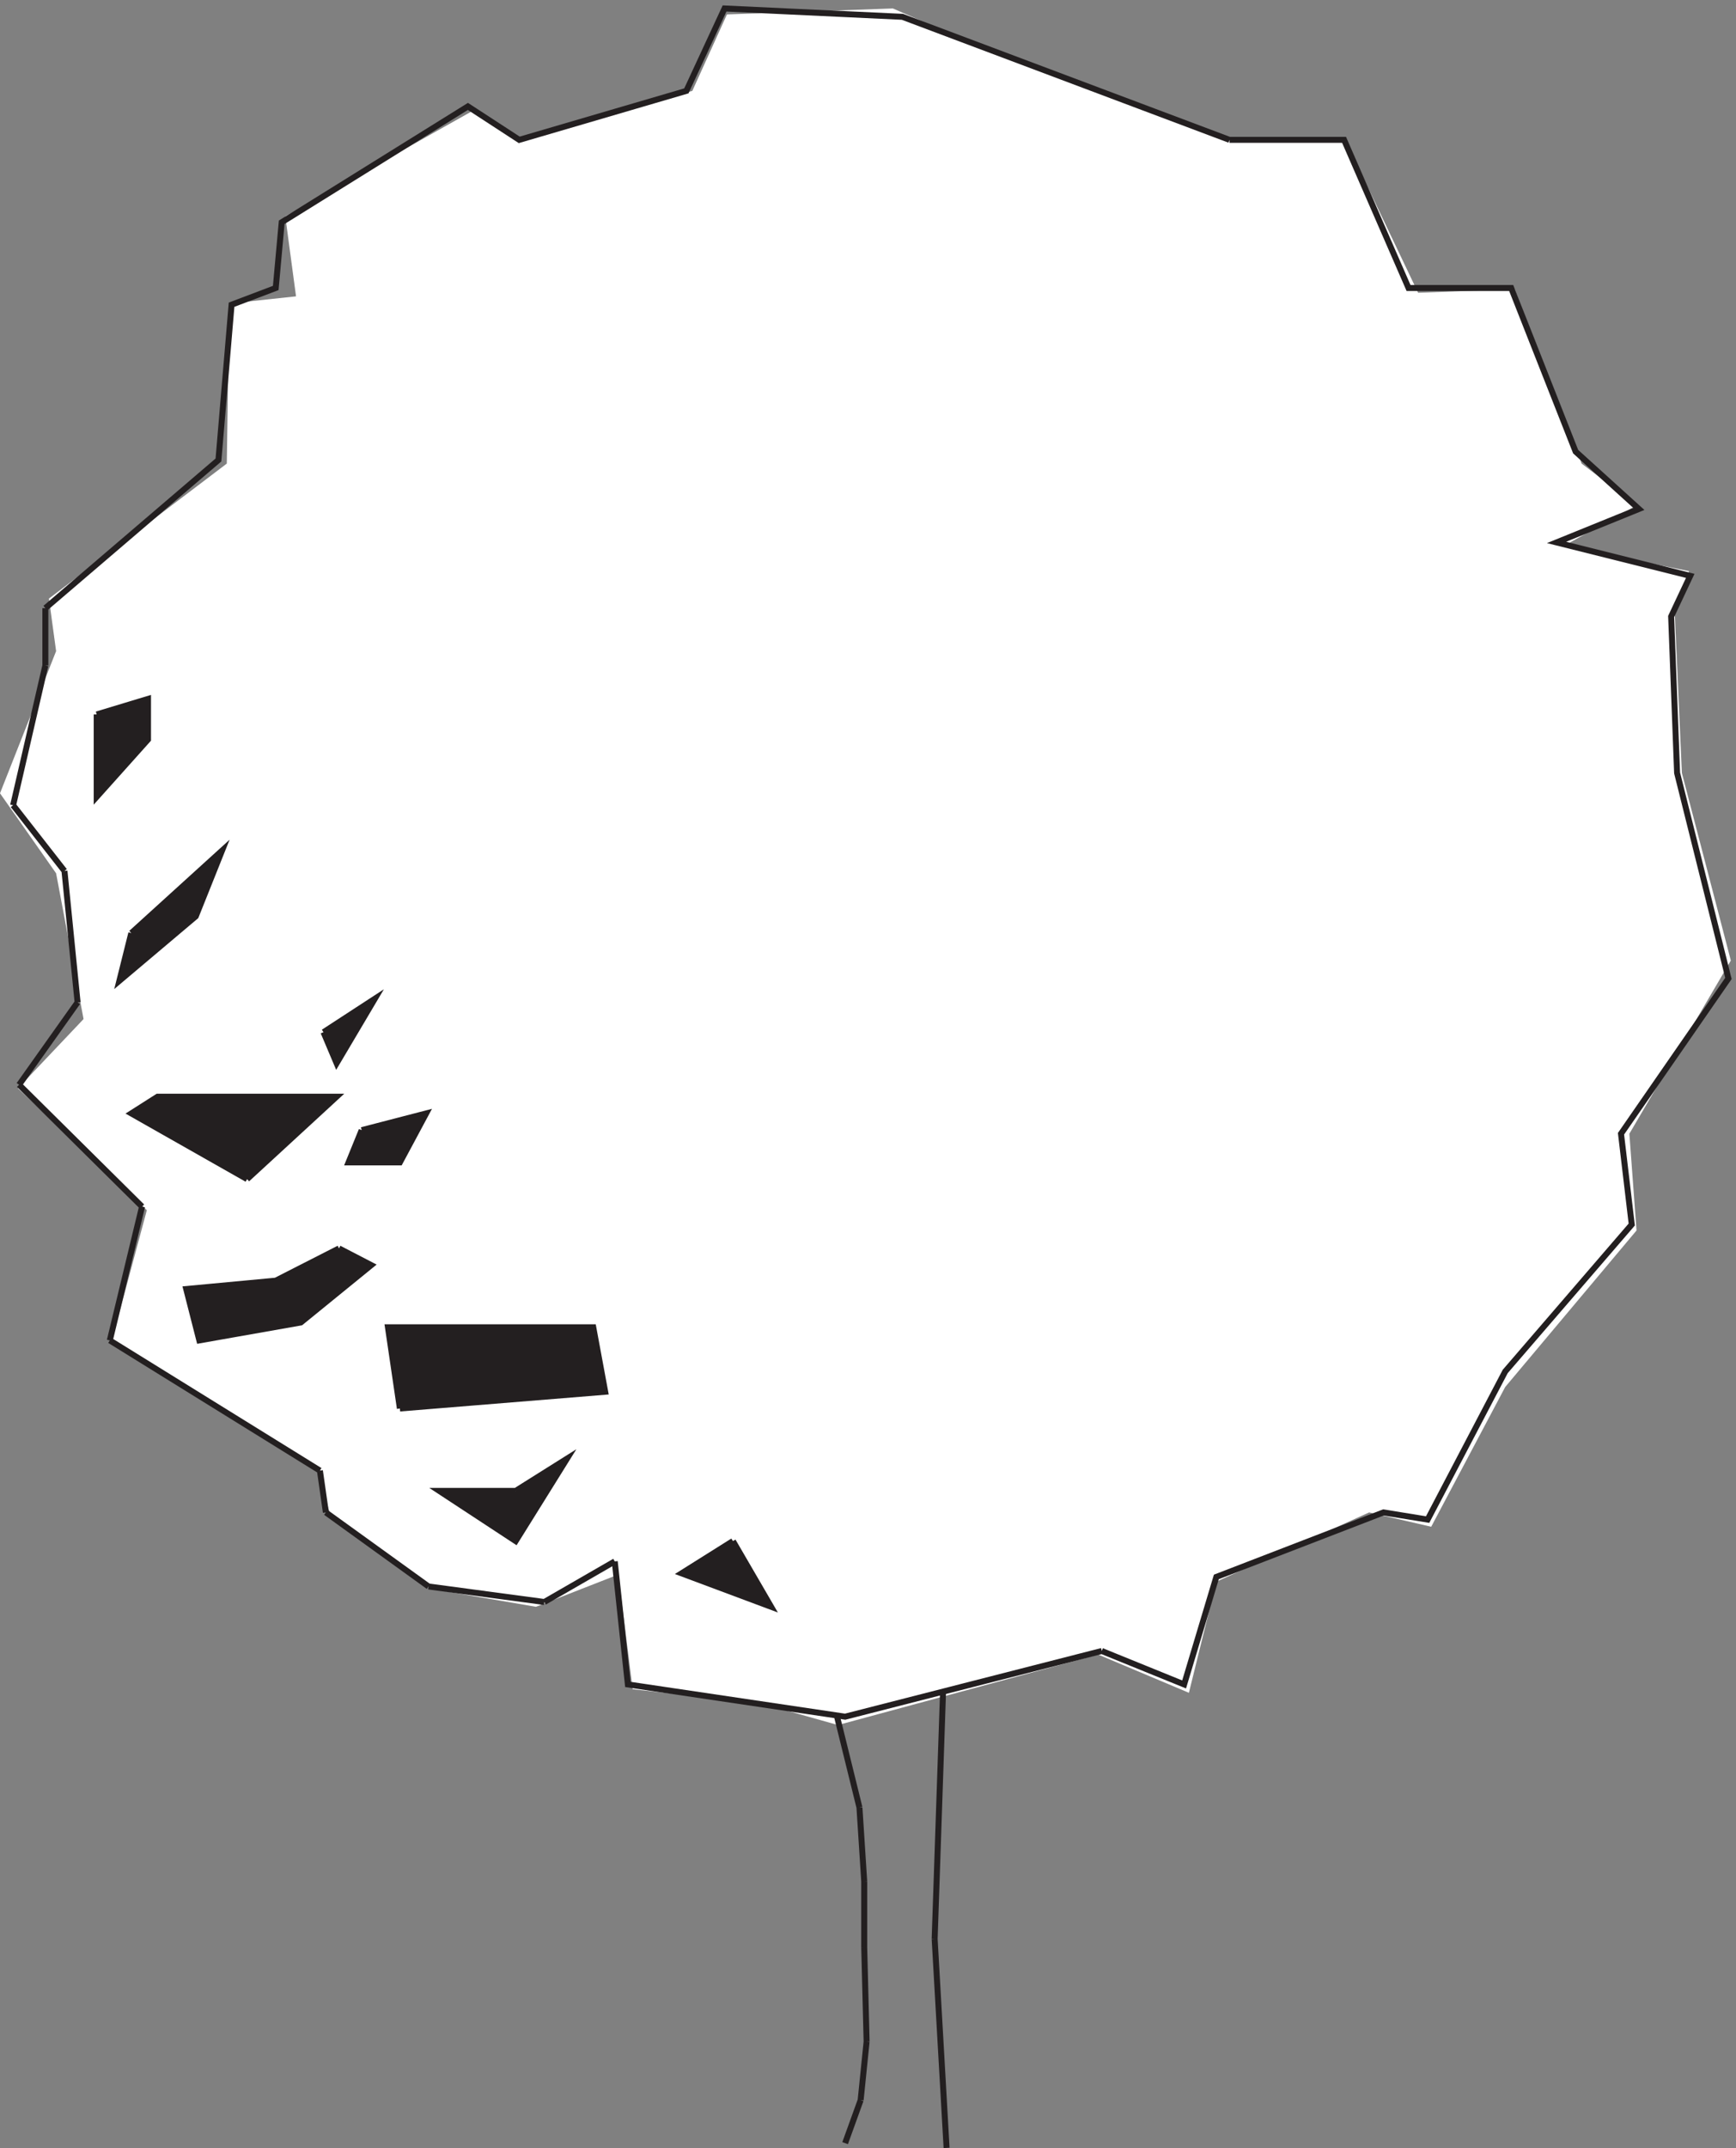 <svg xmlns="http://www.w3.org/2000/svg" xml:space="preserve" width="290.14" height="358.743"><rect width="100%" height="100%" fill="#808080" stroke="none"/><path d="m358.5 2428.66 240 135 57-39 214.5 61.5 43.5 96 208.5 7.5 127.5-55.5 301.5-109.5h139.5l91.5-192 121.5 4.5 84-219 69-52.5-91.5-51 157.5-31.5-18-52.5 9-201 61.5-235.5-127.5-217.5 9-121.5-165-196.5-93-175.5-78 18-192-87-34.5-139.5-114 48-327-88.5-96 27-162 18-18 144-103.5-40.5-132 22.5-126 91.5-18 61.5-256.5 160.5 43.5 162-162 153 82.5 87-34.5 183L0 1704.16l70.5 178.5-9 66 223.5 169.5 3 201 84 9-13.5 100.5" style="fill:#fff;fill-opacity:1;fill-rule:evenodd;stroke:none" transform="matrix(.133 0 0 -.133 0 359.137)"/><path d="m138 1017.16 40.5 168M402 853.66l-264 163.5m634.5-277.496-88.5-51m0 0-145.5 19.5m0 0-129 93m0 0-7.5 52.5m772.5-588 10.5 309m4.5-571.5-15 262.5m-93-202.5-19.5-54m27 127.5-7.5-73.5m4.5 192 3-118.5m-3 201v-82.5m-6 175.5 6-93m-34.5 208.5 28.5-115.5M178.5 1185.16l-154.5 153m0 0 73.5 103.5m0 0-16.5 165m0 0-64.5 82.5m0 0 40.5 175.5m0 0v72" style="fill:none;stroke:#231f20;stroke-width:7.5;stroke-linecap:butt;stroke-linejoin:miter;stroke-miterlimit:10;stroke-dasharray:none;stroke-opacity:1" transform="matrix(.133 0 0 -.133 0 359.137)"/><path d="M121.5 1803.16v-103.5l64.5 72v51l-64.5-19.5" style="fill:#231f20;fill-opacity:1;fill-rule:evenodd;stroke:none" transform="matrix(.133 0 0 -.133 0 359.137)"/><path d="M121.5 1803.16v-103.5l64.5 72v51l-64.5-19.5" style="fill:none;stroke:#231f20;stroke-width:7.5;stroke-linecap:butt;stroke-linejoin:miter;stroke-miterlimit:10;stroke-dasharray:none;stroke-opacity:1" transform="matrix(.133 0 0 -.133 0 359.137)"/><path d="m165 1528.66 114 103.5-33-82.5-96-81 15 60" style="fill:#231f20;fill-opacity:1;fill-rule:evenodd;stroke:none" transform="matrix(.133 0 0 -.133 0 359.137)"/><path d="m165 1528.66 114 103.5-33-82.5-96-81 15 60" style="fill:none;stroke:#231f20;stroke-width:7.5;stroke-linecap:butt;stroke-linejoin:miter;stroke-miterlimit:10;stroke-dasharray:none;stroke-opacity:1" transform="matrix(.133 0 0 -.133 0 359.137)"/><path d="m406.5 1404.16 16.5-39 48 81z" style="fill:#231f20;fill-opacity:1;fill-rule:evenodd;stroke:none" transform="matrix(.133 0 0 -.133 0 359.137)"/><path d="m406.5 1404.16 16.5-39 48 81-64.5-42" style="fill:none;stroke:#231f20;stroke-width:7.5;stroke-linecap:butt;stroke-linejoin:miter;stroke-miterlimit:10;stroke-dasharray:none;stroke-opacity:1" transform="matrix(.133 0 0 -.133 0 359.137)"/><path d="m454.5 1281.16-16.5-40.5h64.5l33 61.5-81-21" style="fill:#231f20;fill-opacity:1;fill-rule:evenodd;stroke:none" transform="matrix(.133 0 0 -.133 0 359.137)"/><path d="m454.5 1281.16-16.5-40.5h64.5l33 61.5-81-21" style="fill:none;stroke:#231f20;stroke-width:7.5;stroke-linecap:butt;stroke-linejoin:miter;stroke-miterlimit:10;stroke-dasharray:none;stroke-opacity:1" transform="matrix(.133 0 0 -.133 0 359.137)"/><path d="m502.5 931.66 258 21-15 81h-258l15-102" style="fill:#231f20;fill-opacity:1;fill-rule:evenodd;stroke:none" transform="matrix(.133 0 0 -.133 0 359.137)"/><path d="m502.5 931.66 258 21-15 81h-258l15-102" style="fill:none;stroke:#231f20;stroke-width:7.5;stroke-linecap:butt;stroke-linejoin:miter;stroke-miterlimit:10;stroke-dasharray:none;stroke-opacity:1" transform="matrix(.133 0 0 -.133 0 359.137)"/><path d="m921 765.164 48-82.5-112.5 42z" style="fill:#231f20;fill-opacity:1;fill-rule:evenodd;stroke:none" transform="matrix(.133 0 0 -.133 0 359.137)"/><path d="m921 765.164 48-82.5-112.5 42 64.5 40.5" style="fill:none;stroke:#231f20;stroke-width:7.5;stroke-linecap:butt;stroke-linejoin:miter;stroke-miterlimit:10;stroke-dasharray:none;stroke-opacity:1" transform="matrix(.133 0 0 -.133 0 359.137)"/><path d="m648 828.164 64.5 40.5-64.5-103.5-96 63h96" style="fill:#231f20;fill-opacity:1;fill-rule:evenodd;stroke:none" transform="matrix(.133 0 0 -.133 0 359.137)"/><path d="m648 828.164 64.5 40.5-64.5-103.5-96 63h96" style="fill:none;stroke:#231f20;stroke-width:7.5;stroke-linecap:butt;stroke-linejoin:miter;stroke-miterlimit:10;stroke-dasharray:none;stroke-opacity:1" transform="matrix(.133 0 0 -.133 0 359.137)"/><path d="m426 1132.66-79.5-40.5-112.5-10.5 16.5-64.5 127.5 22.5 88.5 72-40.5 21" style="fill:#231f20;fill-opacity:1;fill-rule:evenodd;stroke:none" transform="matrix(.133 0 0 -.133 0 359.137)"/><path d="m426 1132.66-79.5-40.5-112.5-10.5 16.5-64.5 127.5 22.5 88.5 72-40.5 21" style="fill:none;stroke:#231f20;stroke-width:7.5;stroke-linecap:butt;stroke-linejoin:miter;stroke-miterlimit:10;stroke-dasharray:none;stroke-opacity:1" transform="matrix(.133 0 0 -.133 0 359.137)"/><path d="m310.5 1219.66 112.5 103.5H198l-33-21 145.5-82.5" style="fill:#231f20;fill-opacity:1;fill-rule:evenodd;stroke:none" transform="matrix(.133 0 0 -.133 0 359.137)"/><path d="m310.5 1219.66 112.5 103.5H198l-33-21 145.5-82.5m1234.5 1305h144l81-186h129l81-205.5 79.5-72-103.5-42 168-42-24-51 7.5-196.5 64.5-258-135-195 13.5-114-159-184.5-97.5-186-55.5 9-210-81-40.5-135-103.5 42M57 1936.66l217.5 186 16.5 195 55.5 21 7.5 82.5 234 145.5 64.5-42 210 61.5 48 103.5 223.5-10.5 411-154.5-411 154.5M772.5 739.664l16.5-154.5 273-40.5 322.5 82.5" style="fill:none;stroke:#231f20;stroke-width:7.5;stroke-linecap:butt;stroke-linejoin:miter;stroke-miterlimit:10;stroke-dasharray:none;stroke-opacity:1" transform="matrix(.133 0 0 -.133 0 359.137)"/></svg>
